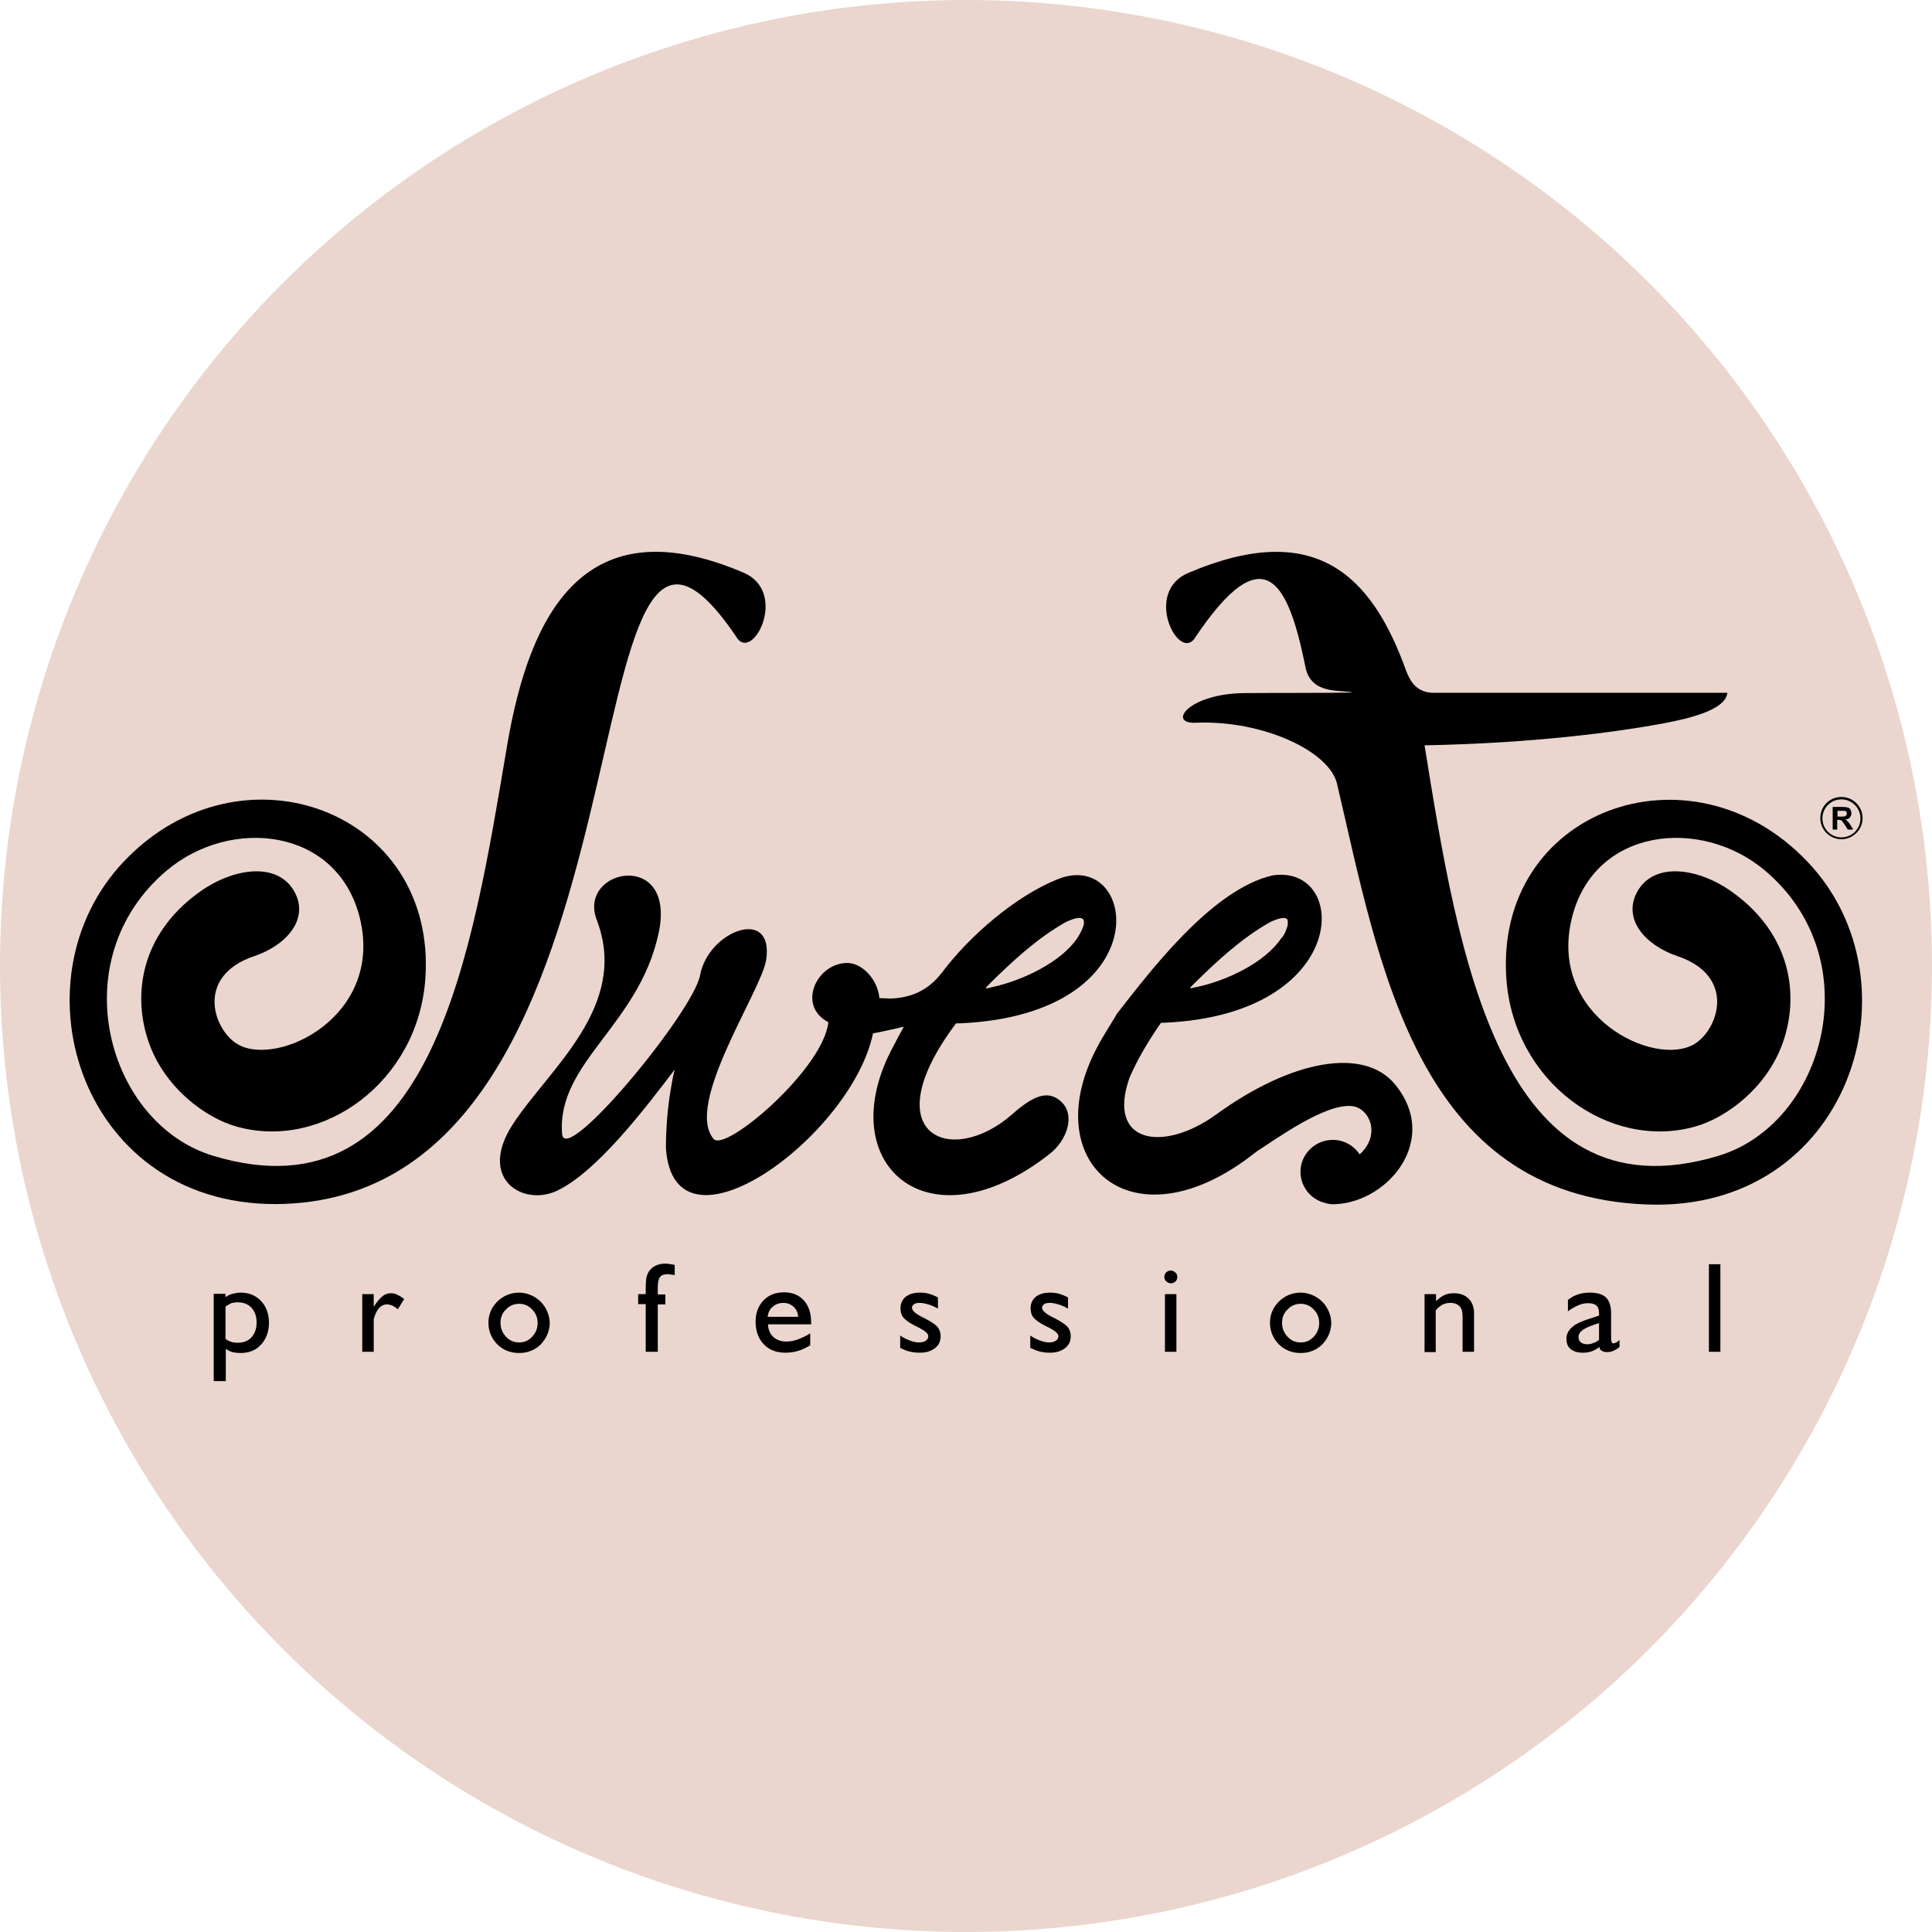 <?xml version="1.0" encoding="utf-8"?>
<!-- Generator: Adobe Illustrator 28.0.0, SVG Export Plug-In . SVG Version: 6.00 Build 0)  -->
<svg version="1.1" id="Warstwa_1" xmlns="http://www.w3.org/2000/svg" xmlns:xlink="http://www.w3.org/1999/xlink" x="0px" y="0px"
	 viewBox="0 0 64 64" style="enable-background:new 0 0 64 64;" xml:space="preserve">
<style type="text/css">
	.st0{fill:#EAD6CE;}
	.st1{fill-rule:evenodd;clip-rule:evenodd;}
</style>
<g>
	<circle class="st0" cx="32" cy="32" r="32"/>
	<g>
		<g>
			<g>
				<path d="M7.47,43.28v1.07c0.06,0.05,0.13,0.08,0.19,0.1c0.06,0.02,0.13,0.03,0.21,0.03c0.2,0,0.35-0.06,0.46-0.18
					c0.11-0.12,0.17-0.28,0.17-0.49c0-0.21-0.06-0.37-0.17-0.49c-0.11-0.12-0.27-0.18-0.46-0.18c-0.07,0-0.14,0.01-0.21,0.03
					C7.59,43.21,7.53,43.24,7.47,43.28L7.47,43.28z M7.08,45.74v-2.88h0.39v0.11c0.07-0.05,0.15-0.09,0.23-0.11
					c0.08-0.02,0.17-0.04,0.27-0.04c0.28,0,0.5,0.09,0.68,0.28c0.17,0.18,0.26,0.42,0.26,0.72c0,0.29-0.09,0.53-0.26,0.72
					c-0.17,0.19-0.4,0.28-0.68,0.28c-0.1,0-0.19-0.01-0.27-0.03c-0.08-0.02-0.15-0.06-0.22-0.11v1.07H7.08L7.08,45.74z M12,44.78
					v-1.91h0.38v0.42c0.11-0.17,0.2-0.28,0.29-0.35c0.08-0.07,0.18-0.1,0.28-0.1c0.07,0,0.14,0.01,0.21,0.05
					c0.07,0.03,0.15,0.08,0.23,0.14l-0.21,0.34c-0.06-0.05-0.12-0.09-0.18-0.12c-0.06-0.02-0.12-0.04-0.18-0.04
					c-0.1,0-0.19,0.04-0.27,0.13c-0.08,0.09-0.13,0.21-0.17,0.36v1.08H12L12,44.78z M16.58,43.82c0,0.18,0.06,0.33,0.18,0.46
					c0.12,0.13,0.27,0.19,0.44,0.19c0.17,0,0.31-0.06,0.43-0.19c0.12-0.13,0.18-0.28,0.18-0.45c0-0.18-0.06-0.33-0.18-0.45
					c-0.12-0.13-0.27-0.19-0.43-0.19c-0.17,0-0.32,0.06-0.44,0.19C16.64,43.49,16.58,43.64,16.58,43.82L16.58,43.82z M16.18,43.82
					c0-0.28,0.1-0.51,0.3-0.71c0.2-0.19,0.44-0.29,0.72-0.29c0.13,0,0.26,0.03,0.38,0.08c0.12,0.05,0.23,0.12,0.33,0.22
					c0.1,0.1,0.17,0.21,0.22,0.33c0.05,0.12,0.08,0.24,0.08,0.38c0,0.13-0.03,0.26-0.08,0.38c-0.05,0.12-0.13,0.23-0.22,0.33
					c-0.1,0.09-0.21,0.17-0.33,0.21c-0.12,0.05-0.25,0.07-0.39,0.07c-0.28,0-0.53-0.1-0.72-0.29C16.28,44.33,16.18,44.1,16.18,43.82
					L16.18,43.82z M21.78,44.78h-0.39V43.2h-0.25v-0.33h0.25v-0.17c0-0.17,0.01-0.29,0.02-0.36c0.01-0.07,0.04-0.14,0.07-0.2
					c0.06-0.09,0.13-0.16,0.23-0.21c0.1-0.05,0.21-0.07,0.33-0.07c0.04,0,0.08,0,0.13,0.01c0.05,0.01,0.11,0.02,0.18,0.03v0.34
					c-0.05-0.01-0.1-0.02-0.14-0.02c-0.04-0.01-0.07-0.01-0.1-0.01c-0.12,0-0.2,0.03-0.25,0.1c-0.05,0.06-0.07,0.18-0.07,0.34v0.23
					h0.25v0.33h-0.25V44.78L21.78,44.78z M26.83,44.57c-0.13,0.08-0.26,0.14-0.39,0.18c-0.14,0.04-0.27,0.06-0.42,0.06
					c-0.3,0-0.54-0.09-0.72-0.28c-0.18-0.19-0.27-0.44-0.27-0.75c0-0.29,0.09-0.52,0.26-0.7c0.17-0.18,0.4-0.27,0.68-0.27
					c0.28,0,0.5,0.09,0.66,0.27c0.16,0.18,0.24,0.42,0.24,0.73v0.06h-1.43c0.01,0.18,0.07,0.32,0.18,0.42
					c0.11,0.1,0.25,0.15,0.43,0.15c0.12,0,0.25-0.02,0.38-0.07c0.13-0.05,0.27-0.11,0.41-0.2V44.57L26.83,44.57z M25.43,43.62
					l1.01,0c-0.01-0.14-0.06-0.25-0.15-0.33c-0.09-0.08-0.2-0.13-0.33-0.13c-0.15,0-0.26,0.04-0.35,0.12
					C25.51,43.35,25.45,43.46,25.43,43.62L25.43,43.62z M29.82,44.65v-0.41c0.11,0.08,0.22,0.13,0.33,0.17
					c0.11,0.04,0.2,0.06,0.29,0.06c0.1,0,0.17-0.02,0.23-0.06c0.06-0.04,0.08-0.09,0.08-0.15c0-0.08-0.1-0.17-0.31-0.28
					c-0.06-0.03-0.11-0.05-0.14-0.07c-0.18-0.09-0.3-0.18-0.37-0.26c-0.07-0.08-0.1-0.19-0.1-0.31c0-0.16,0.06-0.29,0.17-0.38
					c0.11-0.09,0.27-0.14,0.47-0.14c0.11,0,0.21,0.01,0.31,0.04c0.1,0.03,0.2,0.07,0.29,0.12v0.37c-0.12-0.07-0.22-0.11-0.32-0.14
					c-0.1-0.03-0.19-0.05-0.28-0.05c-0.08,0-0.14,0.01-0.19,0.04c-0.04,0.03-0.07,0.07-0.07,0.12c0,0.1,0.13,0.21,0.4,0.34
					c0.02,0.01,0.03,0.01,0.04,0.02c0.21,0.11,0.34,0.2,0.41,0.28c0.06,0.08,0.1,0.18,0.1,0.3c0,0.17-0.06,0.3-0.19,0.4
					c-0.13,0.1-0.29,0.15-0.5,0.15c-0.12,0-0.23-0.01-0.34-0.04C30.03,44.75,29.92,44.7,29.82,44.65L29.82,44.65z M34.13,44.65
					v-0.41c0.11,0.08,0.22,0.13,0.33,0.17c0.11,0.04,0.2,0.06,0.29,0.06c0.1,0,0.17-0.02,0.23-0.06c0.06-0.04,0.08-0.09,0.08-0.15
					c0-0.08-0.1-0.17-0.31-0.28c-0.06-0.03-0.11-0.05-0.14-0.07c-0.18-0.09-0.3-0.18-0.37-0.26c-0.07-0.08-0.1-0.19-0.1-0.31
					c0-0.16,0.06-0.29,0.17-0.38c0.11-0.09,0.27-0.14,0.47-0.14c0.11,0,0.21,0.01,0.31,0.04c0.1,0.03,0.2,0.07,0.29,0.12v0.37
					c-0.12-0.07-0.22-0.11-0.32-0.14c-0.1-0.03-0.19-0.05-0.28-0.05c-0.08,0-0.14,0.01-0.19,0.04c-0.04,0.03-0.07,0.07-0.07,0.12
					c0,0.1,0.13,0.21,0.4,0.34c0.02,0.01,0.03,0.01,0.04,0.02c0.21,0.11,0.34,0.2,0.41,0.28c0.06,0.08,0.1,0.18,0.1,0.3
					c0,0.17-0.06,0.3-0.19,0.4c-0.13,0.1-0.29,0.15-0.5,0.15c-0.12,0-0.23-0.01-0.34-0.04C34.35,44.75,34.24,44.7,34.13,44.65
					L34.13,44.65z M38.57,42.3c0-0.06,0.02-0.11,0.06-0.15c0.04-0.04,0.09-0.06,0.15-0.06c0.06,0,0.11,0.02,0.15,0.06
					C38.98,42.19,39,42.24,39,42.3c0,0.06-0.02,0.11-0.06,0.15c-0.04,0.04-0.09,0.06-0.15,0.06c-0.06,0-0.11-0.02-0.15-0.06
					C38.59,42.41,38.57,42.36,38.57,42.3L38.57,42.3z M38.59,44.78v-1.91h0.38v1.91H38.59L38.59,44.78z M42.47,43.82
					c0,0.18,0.06,0.33,0.18,0.46c0.12,0.13,0.27,0.19,0.44,0.19c0.17,0,0.31-0.06,0.43-0.19c0.12-0.13,0.18-0.28,0.18-0.45
					c0-0.18-0.06-0.33-0.18-0.45c-0.12-0.13-0.27-0.19-0.43-0.19c-0.17,0-0.32,0.06-0.44,0.19C42.53,43.49,42.47,43.64,42.47,43.82
					L42.47,43.82z M42.07,43.82c0-0.28,0.1-0.51,0.3-0.71c0.2-0.19,0.44-0.29,0.72-0.29c0.13,0,0.26,0.03,0.38,0.08
					c0.12,0.05,0.23,0.12,0.33,0.22c0.1,0.1,0.17,0.21,0.22,0.33c0.05,0.12,0.08,0.24,0.08,0.38c0,0.13-0.03,0.26-0.08,0.38
					c-0.05,0.12-0.13,0.23-0.22,0.33c-0.1,0.09-0.21,0.17-0.33,0.21c-0.12,0.05-0.25,0.07-0.39,0.07c-0.28,0-0.53-0.1-0.72-0.29
					C42.17,44.33,42.07,44.1,42.07,43.82L42.07,43.82z M47.19,44.78v-1.91h0.38v0.23c0.1-0.09,0.19-0.16,0.28-0.2
					c0.09-0.04,0.2-0.06,0.31-0.06c0.21,0,0.37,0.06,0.49,0.18c0.12,0.12,0.18,0.28,0.18,0.49v1.27h-0.38v-1.17
					c0-0.15-0.03-0.27-0.1-0.34c-0.07-0.07-0.17-0.11-0.31-0.11c-0.1,0-0.18,0.02-0.26,0.06c-0.07,0.04-0.15,0.1-0.22,0.19v1.38
					H47.19L47.19,44.78z M52.97,44.39v-0.56c-0.26,0.08-0.43,0.15-0.53,0.22c-0.1,0.07-0.15,0.15-0.15,0.24
					c0,0.08,0.03,0.14,0.08,0.18c0.05,0.04,0.12,0.06,0.21,0.06c0.07,0,0.13-0.01,0.2-0.04C52.85,44.47,52.91,44.43,52.97,44.39
					L52.97,44.39z M52.99,44.62c-0.1,0.07-0.19,0.12-0.28,0.15c-0.09,0.03-0.18,0.04-0.28,0.04c-0.17,0-0.3-0.04-0.4-0.12
					c-0.1-0.08-0.14-0.2-0.14-0.34c0-0.14,0.05-0.25,0.16-0.36c0.1-0.1,0.26-0.19,0.47-0.26l0.45-0.15c0-0.01,0-0.02,0-0.03
					c0-0.01,0-0.03,0-0.05c0-0.12-0.03-0.2-0.08-0.25c-0.06-0.05-0.15-0.08-0.28-0.08c-0.11,0-0.22,0.02-0.33,0.07
					c-0.11,0.05-0.23,0.11-0.34,0.2v-0.38c0.1-0.08,0.21-0.14,0.33-0.18c0.12-0.04,0.25-0.06,0.39-0.06c0.25,0,0.42,0.05,0.54,0.16
					c0.11,0.11,0.17,0.28,0.17,0.53v0.81c0,0.07,0.01,0.12,0.02,0.14c0.01,0.03,0.03,0.04,0.06,0.04c0.02,0,0.05-0.01,0.07-0.02
					c0.03-0.01,0.07-0.04,0.13-0.09v0.23c-0.07,0.06-0.14,0.1-0.21,0.13c-0.07,0.03-0.14,0.04-0.22,0.04
					c-0.07,0-0.13-0.02-0.16-0.05C53.01,44.73,52.99,44.69,52.99,44.62L52.99,44.62z M56.61,44.78v-2.9h0.38v2.9H56.61L56.61,44.78z
					"/>
			</g>
			<g>
				<path d="M49.9,32.42c0.24,3.42,3.4,5.7,6.25,4.9c1.04-0.29,2.36-1.28,2.89-2.73c0.59-1.61,0.29-3.63-1.63-5.02
					c-1.12-0.82-2.62-1.05-3.18-0.02c-0.49,0.91,0.29,1.77,1.33,2.12c1.99,0.67,1.35,2.46,0.56,2.92c-1.32,0.78-4.85-0.92-4.05-4.18
					c0.74-3,4.28-3.36,6.4-1.57c3.49,2.95,1.98,8.39-1.55,9.45c-7.26,2.18-8.62-6.75-9.73-13.6c3.71-0.07,6.46-0.46,7.82-0.71
					c0.93-0.17,2.16-0.46,2.21-1.03l-9.68,0c-0.61,0.02-0.83-0.39-0.96-0.73c-1.14-3.18-3.02-5.03-7.22-3.24
					c-1.47,0.63-0.36,2.87,0.19,2.2c2.36-3.55,3.14-1.83,3.7,0.94c0.19,0.92,1.23,0.72,1.56,0.82c-0.76,0.02-2.84,0.01-3.6,0.02
					c-1.87,0.02-2.57,1.05-1.56,0.98c2.2-0.08,4.39,0.95,4.64,2.02c1.4,5.95,2.62,13.65,10.26,13.94c6.73,0.26,9.14-7.38,5.31-11.37
					C55.98,24.47,49.51,26.85,49.9,32.42L49.9,32.42z"/>
			</g>
			<g>
				<path d="M60.71,27.49v-0.76h0.32c0.08,0,0.14,0.01,0.18,0.02c0.04,0.01,0.07,0.04,0.09,0.07c0.02,0.04,0.03,0.08,0.03,0.12
					c0,0.06-0.02,0.1-0.05,0.14c-0.03,0.04-0.08,0.06-0.15,0.07c0.03,0.02,0.06,0.04,0.08,0.06c0.02,0.02,0.05,0.06,0.09,0.12
					l0.09,0.15h-0.18l-0.11-0.17c-0.04-0.06-0.07-0.1-0.08-0.11c-0.01-0.02-0.03-0.03-0.05-0.03c-0.02-0.01-0.04-0.01-0.08-0.01
					h-0.03v0.32H60.71L60.71,27.49z M60.87,27.05h0.11c0.07,0,0.12,0,0.14-0.01c0.02-0.01,0.03-0.02,0.04-0.03
					c0.01-0.02,0.02-0.03,0.02-0.06c0-0.03-0.01-0.05-0.02-0.06c-0.01-0.02-0.03-0.03-0.06-0.03c-0.01,0-0.05,0-0.11,0h-0.12V27.05
					L60.87,27.05z"/>
			</g>
			<g>
				<path d="M61,27.8c-0.38,0-0.7-0.31-0.7-0.7s0.31-0.7,0.7-0.7c0.38,0,0.7,0.31,0.7,0.7S61.38,27.8,61,27.8z M61,26.48
					c-0.35,0-0.63,0.28-0.63,0.63c0,0.35,0.28,0.63,0.63,0.63c0.35,0,0.63-0.28,0.63-0.63C61.63,26.76,61.34,26.48,61,26.48z"/>
			</g>
			<g>
				<path d="M14.09,32.42c-0.24,3.42-3.4,5.7-6.25,4.9c-1.04-0.29-2.36-1.28-2.89-2.73c-0.59-1.61-0.29-3.63,1.63-5.02
					c1.12-0.82,2.62-1.05,3.18-0.02c0.49,0.91-0.29,1.77-1.33,2.12c-1.99,0.67-1.35,2.46-0.56,2.92c1.32,0.78,4.85-0.92,4.05-4.18
					c-0.74-3-4.28-3.36-6.4-1.57c-3.49,2.95-1.98,8.39,1.55,9.45c7.26,2.18,8.57-6.76,9.73-13.6c0.75-4.41,2.59-7.96,7.83-5.72
					c1.47,0.63,0.36,2.87-0.19,2.2c-5.97-8.96-2.09,18.21-15,18.71C2.71,40.14,0.3,32.5,4.13,28.51C8,24.47,14.48,26.85,14.09,32.42
					L14.09,32.42z"/>
			</g>
			<g>
				<path class="st1" d="M44.15,37.76c0.37,0,0.7,0.19,0.89,0.48c0.72-0.65,0.33-1.54-0.26-1.6c-0.89-0.08-2.43,1.04-3.16,1.51
					c-0.02,0.02-0.04,0.03-0.05,0.04c-4.09,3.23-7.32,0.29-5.17-3.6c0.08-0.16,0.39-0.66,0.58-0.97l-0.01,0
					c1.08-1.38,3.15-4.15,5.18-4.62c2.56-0.4,2.63,4.61-3.59,4.88l-0.1,0c-0.46,0.66-0.8,1.26-1.04,1.81
					c-0.78,2.2,1.12,2.5,2.88,1.22c2.5-1.81,4.89-2.23,5.91-0.99c1.49,1.8-0.18,3.87-1.95,3.97c-0.15,0.01-0.27-0.01-0.36-0.04
					c-0.47-0.11-0.82-0.53-0.82-1.04C43.08,38.24,43.56,37.76,44.15,37.76L44.15,37.76z M31.8,33.9l-0.13,0
					c-2.77,3.69-0.17,4.79,1.85,3.02c0.68-0.6,1.2-0.86,1.66-0.4c0.45,0.46,0.14,1.27-0.39,1.69c-4.09,3.23-7.32,0.29-5.17-3.6
					c0.1-0.2,0.21-0.4,0.32-0.6c-0.15,0.04-0.87,0.2-1.02,0.22c-0.71,3.42-6.59,7.71-6.86,3.81c0-0.65,0.05-1.28,0.15-1.9
					c0.04-0.24,0.08-0.48,0.14-0.71c-0.94,1.24-2.59,3.41-3.91,4.02c-1.12,0.52-2.63-0.4-1.45-2.21c1.19-1.83,3.87-3.9,2.78-6.76
					c-0.66-1.71,2.64-2.36,2.05,0.42c-0.65,3.07-3.38,4.29-3.2,6.66c0.08,1.12,4.34-4.03,4.57-5.25c0.27-1.48,2.46-2.3,2.19-0.51
					c-0.16,1.03-2.72,4.78-1.74,5.93c0.39,0.45,3.64-2.32,3.8-3.87c-0.03-0.02-0.06-0.03-0.09-0.05c-0.92-0.58-0.27-1.91,0.72-1.91
					c0.5,0,1.01,0.56,1.06,1.16c0.04,0.01,0.29,0.01,0.34,0.02c0.67-0.02,1.26-0.24,1.74-0.87c0.9-1.2,2.43-2.53,3.84-3.09
					C37.67,28.08,38.49,33.6,31.8,33.9L31.8,33.9z M35.69,31.07c0,0,0.58-0.86-0.15-0.62c-0.08,0.03-0.17,0.06-0.26,0.11l0,0
					c-0.93,0.53-1.73,1.27-2.49,2.02c-0.22,0.22-0.16,0.17,0.12,0.11C33.85,32.48,35.14,31.89,35.69,31.07L35.69,31.07z
					 M42.58,30.87c0.01-0.03,0.02-0.05,0.03-0.08c0.03-0.07,0.05-0.14,0.05-0.2c0-0.05,0-0.09-0.01-0.12c0,0,0-0.01,0-0.01
					c-0.02-0.02-0.05-0.04-0.09-0.05c-0.02,0-0.04,0-0.06,0c-0.06,0-0.12,0.02-0.19,0.04c-0.08,0.03-0.17,0.06-0.26,0.11l0,0
					c-0.93,0.53-1.73,1.27-2.49,2.02c-0.12,0.12-0.16,0.16-0.12,0.16c0.03,0,0.11-0.03,0.23-0.05c0.94-0.2,2.23-0.79,2.78-1.62
					C42.47,31.07,42.53,30.98,42.58,30.87L42.58,30.87z"/>
			</g>
		</g>
	</g>
</g>
</svg>
